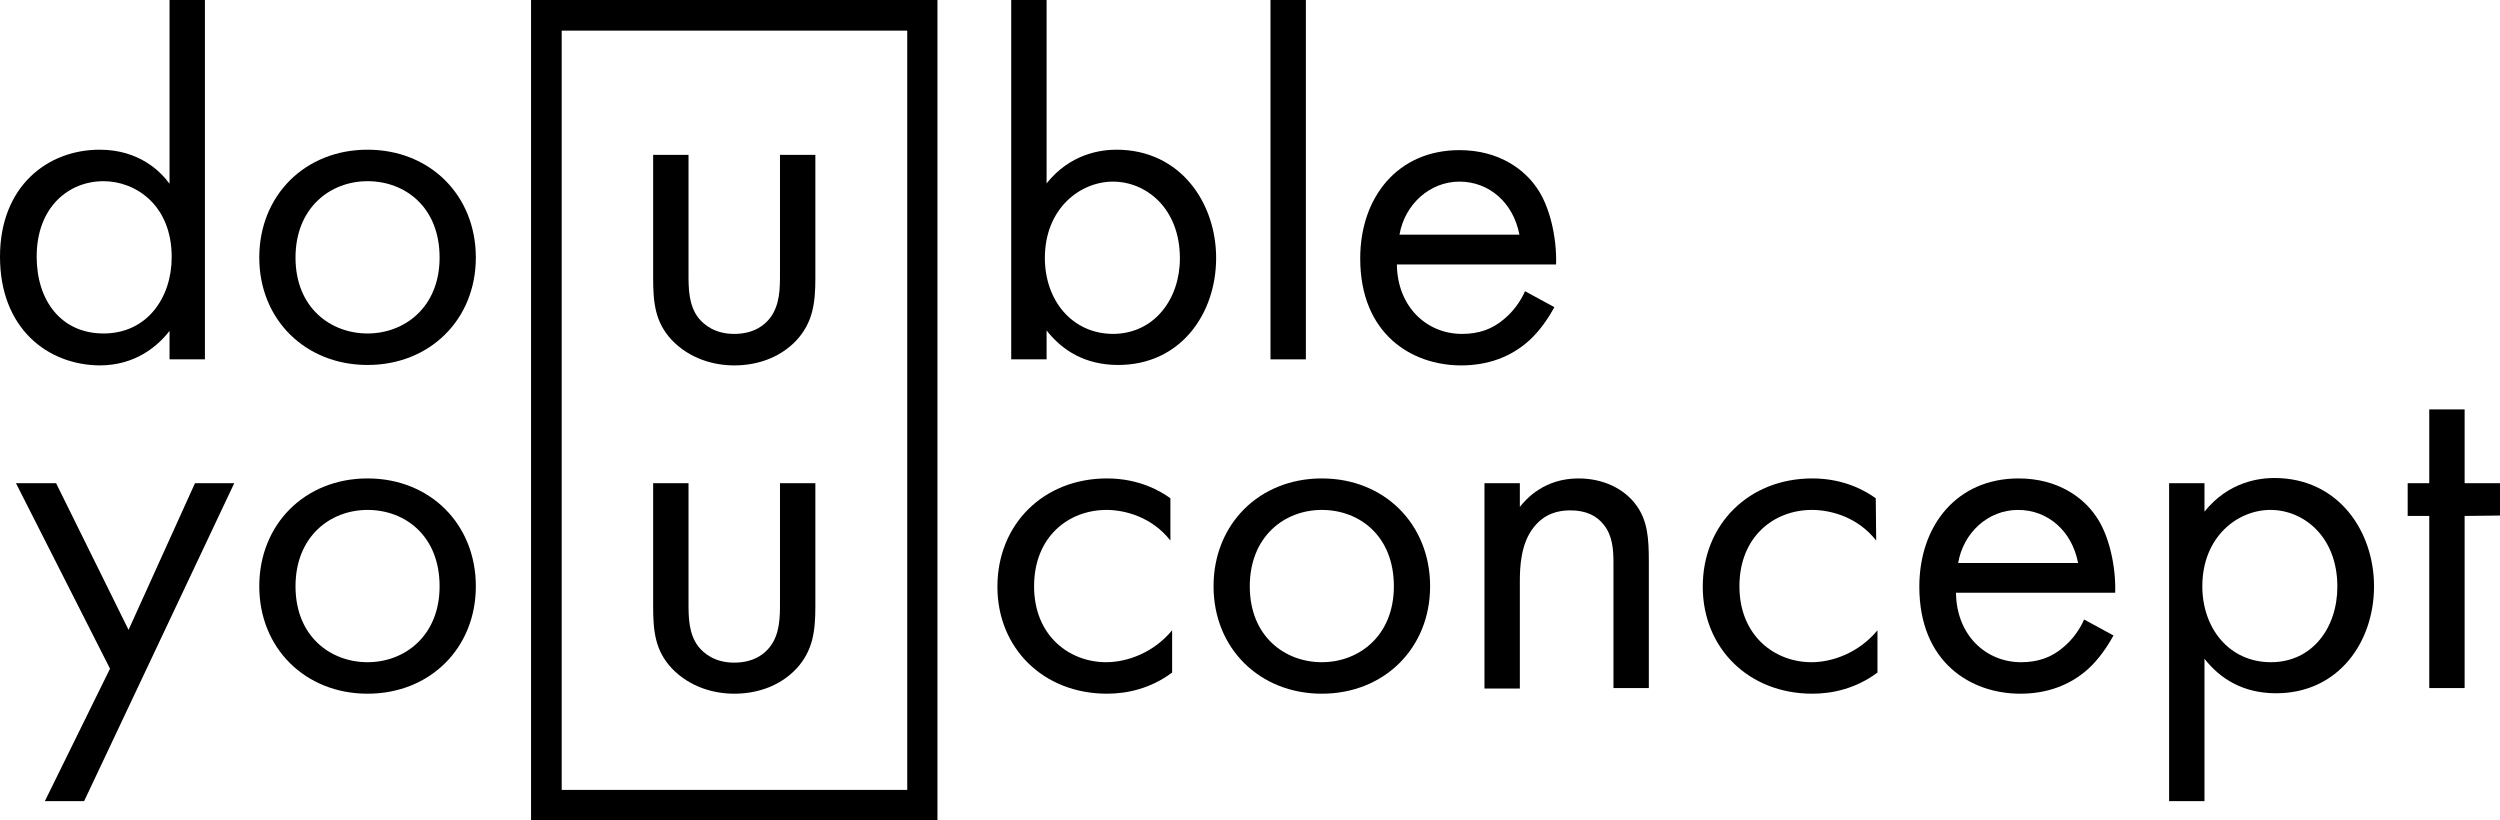 <?xml version="1.0" encoding="utf-8"?>
<!-- Generator: Adobe Illustrator 24.3.0, SVG Export Plug-In . SVG Version: 6.00 Build 0)  -->
<svg version="1.1" id="Ebene_1" xmlns="http://www.w3.org/2000/svg" xmlns:xlink="http://www.w3.org/1999/xlink" x="0px" y="0px"
	 viewBox="0 0 579.5 190.1" style="enable-background:new 0 0 579.5 190.1;" xml:space="preserve">
<g>
	<g>
		<g>
			<path d="M39.3,0h8.2v83.3h-8.2v-6.6c-2.7,3.5-7.9,8-16.2,8C11.1,84.6,0,76.2,0,59.5c0-16.3,11-24.8,23.1-24.8
				c9.1,0,14.1,5,16.2,7.9C39.3,42.6,39.3,0,39.3,0z M8.5,59.5c0,10.2,5.7,17.8,15.5,17.8c10.1,0,15.8-8.3,15.8-17.7
				C39.8,47.4,31.3,42,24,42C15.9,42,8.5,48,8.5,59.5z"/>
			<path d="M60.1,59.7c0-14.4,10.6-25,25.1-25s25.1,10.6,25.1,25S99.6,84.6,85.2,84.6S60.1,74.1,60.1,59.7z M68.5,59.7
				c0,11.7,8.2,17.6,16.7,17.6c8.6,0,16.7-6.1,16.7-17.6c0-11.7-8-17.7-16.7-17.7C76.5,42,68.5,48.2,68.5,59.7z"/>
		</g>
		<path d="M159.6,63.5c0,3.3,0,7.2,2.3,10.2c1.3,1.6,3.8,3.7,8.3,3.7c4.6,0,7.1-2.1,8.3-3.7c2.3-3,2.3-6.9,2.3-10.2V35.9h8.2v28.6
			c0,5.8-0.6,10.2-4.3,14.3c-4.2,4.5-9.8,5.9-14.5,5.9s-10.3-1.5-14.5-5.9c-3.8-4.1-4.3-8.5-4.3-14.3V35.9h8.2V63.5z"/>
		<g>
			<path d="M242.6,83.3h-8.2V0h8.2v42.5c5.6-7,12.8-7.8,16.2-7.8c14.8,0,23.1,12.3,23.1,25.1c0,13-8.3,24.8-22.7,24.8
				c-7.7,0-13-3.4-16.6-8V83.3z M273.5,59.9c0-11.7-7.9-17.8-15.5-17.8c-7.7,0-15.8,6.3-15.8,17.7c0,9.7,6.2,17.6,15.9,17.6
				C267.6,77.3,273.5,69.3,273.5,59.9z"/>
			<path d="M302.7,0v83.3h-8.2V0H302.7z"/>
			<path d="M360.3,71.2c-1.4,2.6-3.4,5.5-5.8,7.7c-4.3,3.9-9.7,5.8-15.8,5.8c-11.4,0-23.4-7.2-23.4-24.8c0-14.2,8.7-25.1,23-25.1
				c9.3,0,15.1,4.6,17.9,8.7c3,4.2,4.7,11.5,4.5,17.8h-36.9c0.1,9.8,6.9,16.1,15.1,16.1c3.9,0,7-1.1,9.7-3.4
				c2.2-1.8,3.9-4.2,4.9-6.5L360.3,71.2z M352.2,54.4c-1.4-7.4-7-12.3-13.9-12.3s-12.7,5.3-13.9,12.3H352.2z"/>
		</g>
		<g>
			<path d="M25.5,155L3.7,112H13l16.8,34l15.4-34h9.1l-34.8,73.7h-9.1L25.5,155z"/>
			<path d="M60.1,135.9c0-14.4,10.6-25,25.1-25s25.1,10.6,25.1,25s-10.7,24.9-25.1,24.9C70.8,160.8,60.1,150.3,60.1,135.9z
				 M68.5,135.9c0,11.7,8.2,17.6,16.7,17.6c8.6,0,16.7-6.1,16.7-17.6c0-11.7-8-17.7-16.7-17.7S68.5,124.4,68.5,135.9z"/>
		</g>
		<path d="M159.6,139.7c0,3.3,0,7.2,2.3,10.2c1.3,1.6,3.8,3.7,8.3,3.7c4.6,0,7.1-2.1,8.3-3.7c2.3-3,2.3-6.9,2.3-10.2V112h8.2v28.6
			c0,5.8-0.6,10.2-4.3,14.3c-4.2,4.5-9.8,5.9-14.5,5.9s-10.3-1.5-14.5-5.9c-3.8-4.1-4.3-8.5-4.3-14.3V112h8.2V139.7z"/>
		<g>
			<path d="M271.3,125.3c-4.3-5.5-10.6-7.1-14.8-7.1c-8.8,0-16.8,6.2-16.8,17.7s8.2,17.6,16.7,17.6c4.9,0,11-2.2,15.3-7.4v9.8
				c-5.1,3.8-10.6,4.9-15.1,4.9c-14.7,0-25.4-10.5-25.4-24.8c0-14.5,10.7-25.1,25.4-25.1c7.5,0,12.5,3,14.7,4.6V125.3z"/>
			<path d="M281.3,135.9c0-14.4,10.6-25,25.1-25s25.1,10.6,25.1,25s-10.7,24.9-25.1,24.9C292,160.8,281.3,150.3,281.3,135.9z
				 M289.7,135.9c0,11.7,8.2,17.6,16.7,17.6c8.6,0,16.7-6.1,16.7-17.6c0-11.7-8-17.7-16.7-17.7S289.7,124.4,289.7,135.9z"/>
			<path d="M344.1,112h8.2v5.5c1.5-1.9,5.7-6.6,13.6-6.6c5.6,0,10.7,2.3,13.6,6.5c2.4,3.5,2.7,7.4,2.7,12.7v29.4H374v-29.1
				c0-2.9-0.2-6.2-2.2-8.7c-1.6-2.1-4.1-3.4-7.8-3.4c-2.9,0-5.9,0.8-8.3,3.7c-3.2,3.8-3.4,9.4-3.4,12.8v24.8h-8.2V112z"/>
			<path d="M434.9,125.3c-4.3-5.5-10.6-7.1-14.9-7.1c-8.8,0-16.8,6.2-16.8,17.7s8.2,17.6,16.7,17.6c4.9,0,11-2.2,15.3-7.4v9.8
				c-5.1,3.8-10.6,4.9-15.1,4.9c-14.7,0-25.4-10.5-25.4-24.8c0-14.5,10.7-25.1,25.4-25.1c7.5,0,12.5,3,14.7,4.6L434.9,125.3
				L434.9,125.3z"/>
			<path d="M489.9,147.3c-1.4,2.6-3.4,5.5-5.8,7.7c-4.3,3.9-9.7,5.8-15.8,5.8c-11.4,0-23.4-7.2-23.4-24.8c0-14.2,8.7-25.1,23-25.1
				c9.3,0,15.1,4.6,17.9,8.7c3,4.2,4.7,11.5,4.5,17.8h-36.9c0.1,9.8,6.9,16.1,15.1,16.1c3.9,0,7-1.1,9.7-3.4
				c2.2-1.8,3.9-4.2,4.9-6.5L489.9,147.3z M481.7,130.5c-1.4-7.4-7-12.3-13.9-12.3c-7,0-12.7,5.3-13.9,12.3H481.7z"/>
			<path d="M511,185.7h-8.2V112h8.2v6.6c5.6-7,12.8-7.8,16.2-7.8c14.8,0,23.1,12.3,23.1,25.1c0,13-8.3,24.8-22.7,24.8
				c-7.7,0-13-3.4-16.6-8L511,185.7L511,185.7z M541.8,136c0-11.7-7.9-17.8-15.5-17.8c-7.7,0-15.8,6.3-15.8,17.7
				c0,9.7,6.2,17.6,15.9,17.6C536,153.5,541.8,145.5,541.8,136z"/>
			<path d="M571.3,119.6v39.9h-8.2v-39.9h-5V112h5V94.9h8.2V112h8.2v7.5L571.3,119.6L571.3,119.6z"/>
		</g>
		<path d="M210.3,7.1v176h-80.1V7.1H210.3 M217.3,0h-94.2v190.1h94.2V0L217.3,0z"/>
	</g>
</g>
</svg>
